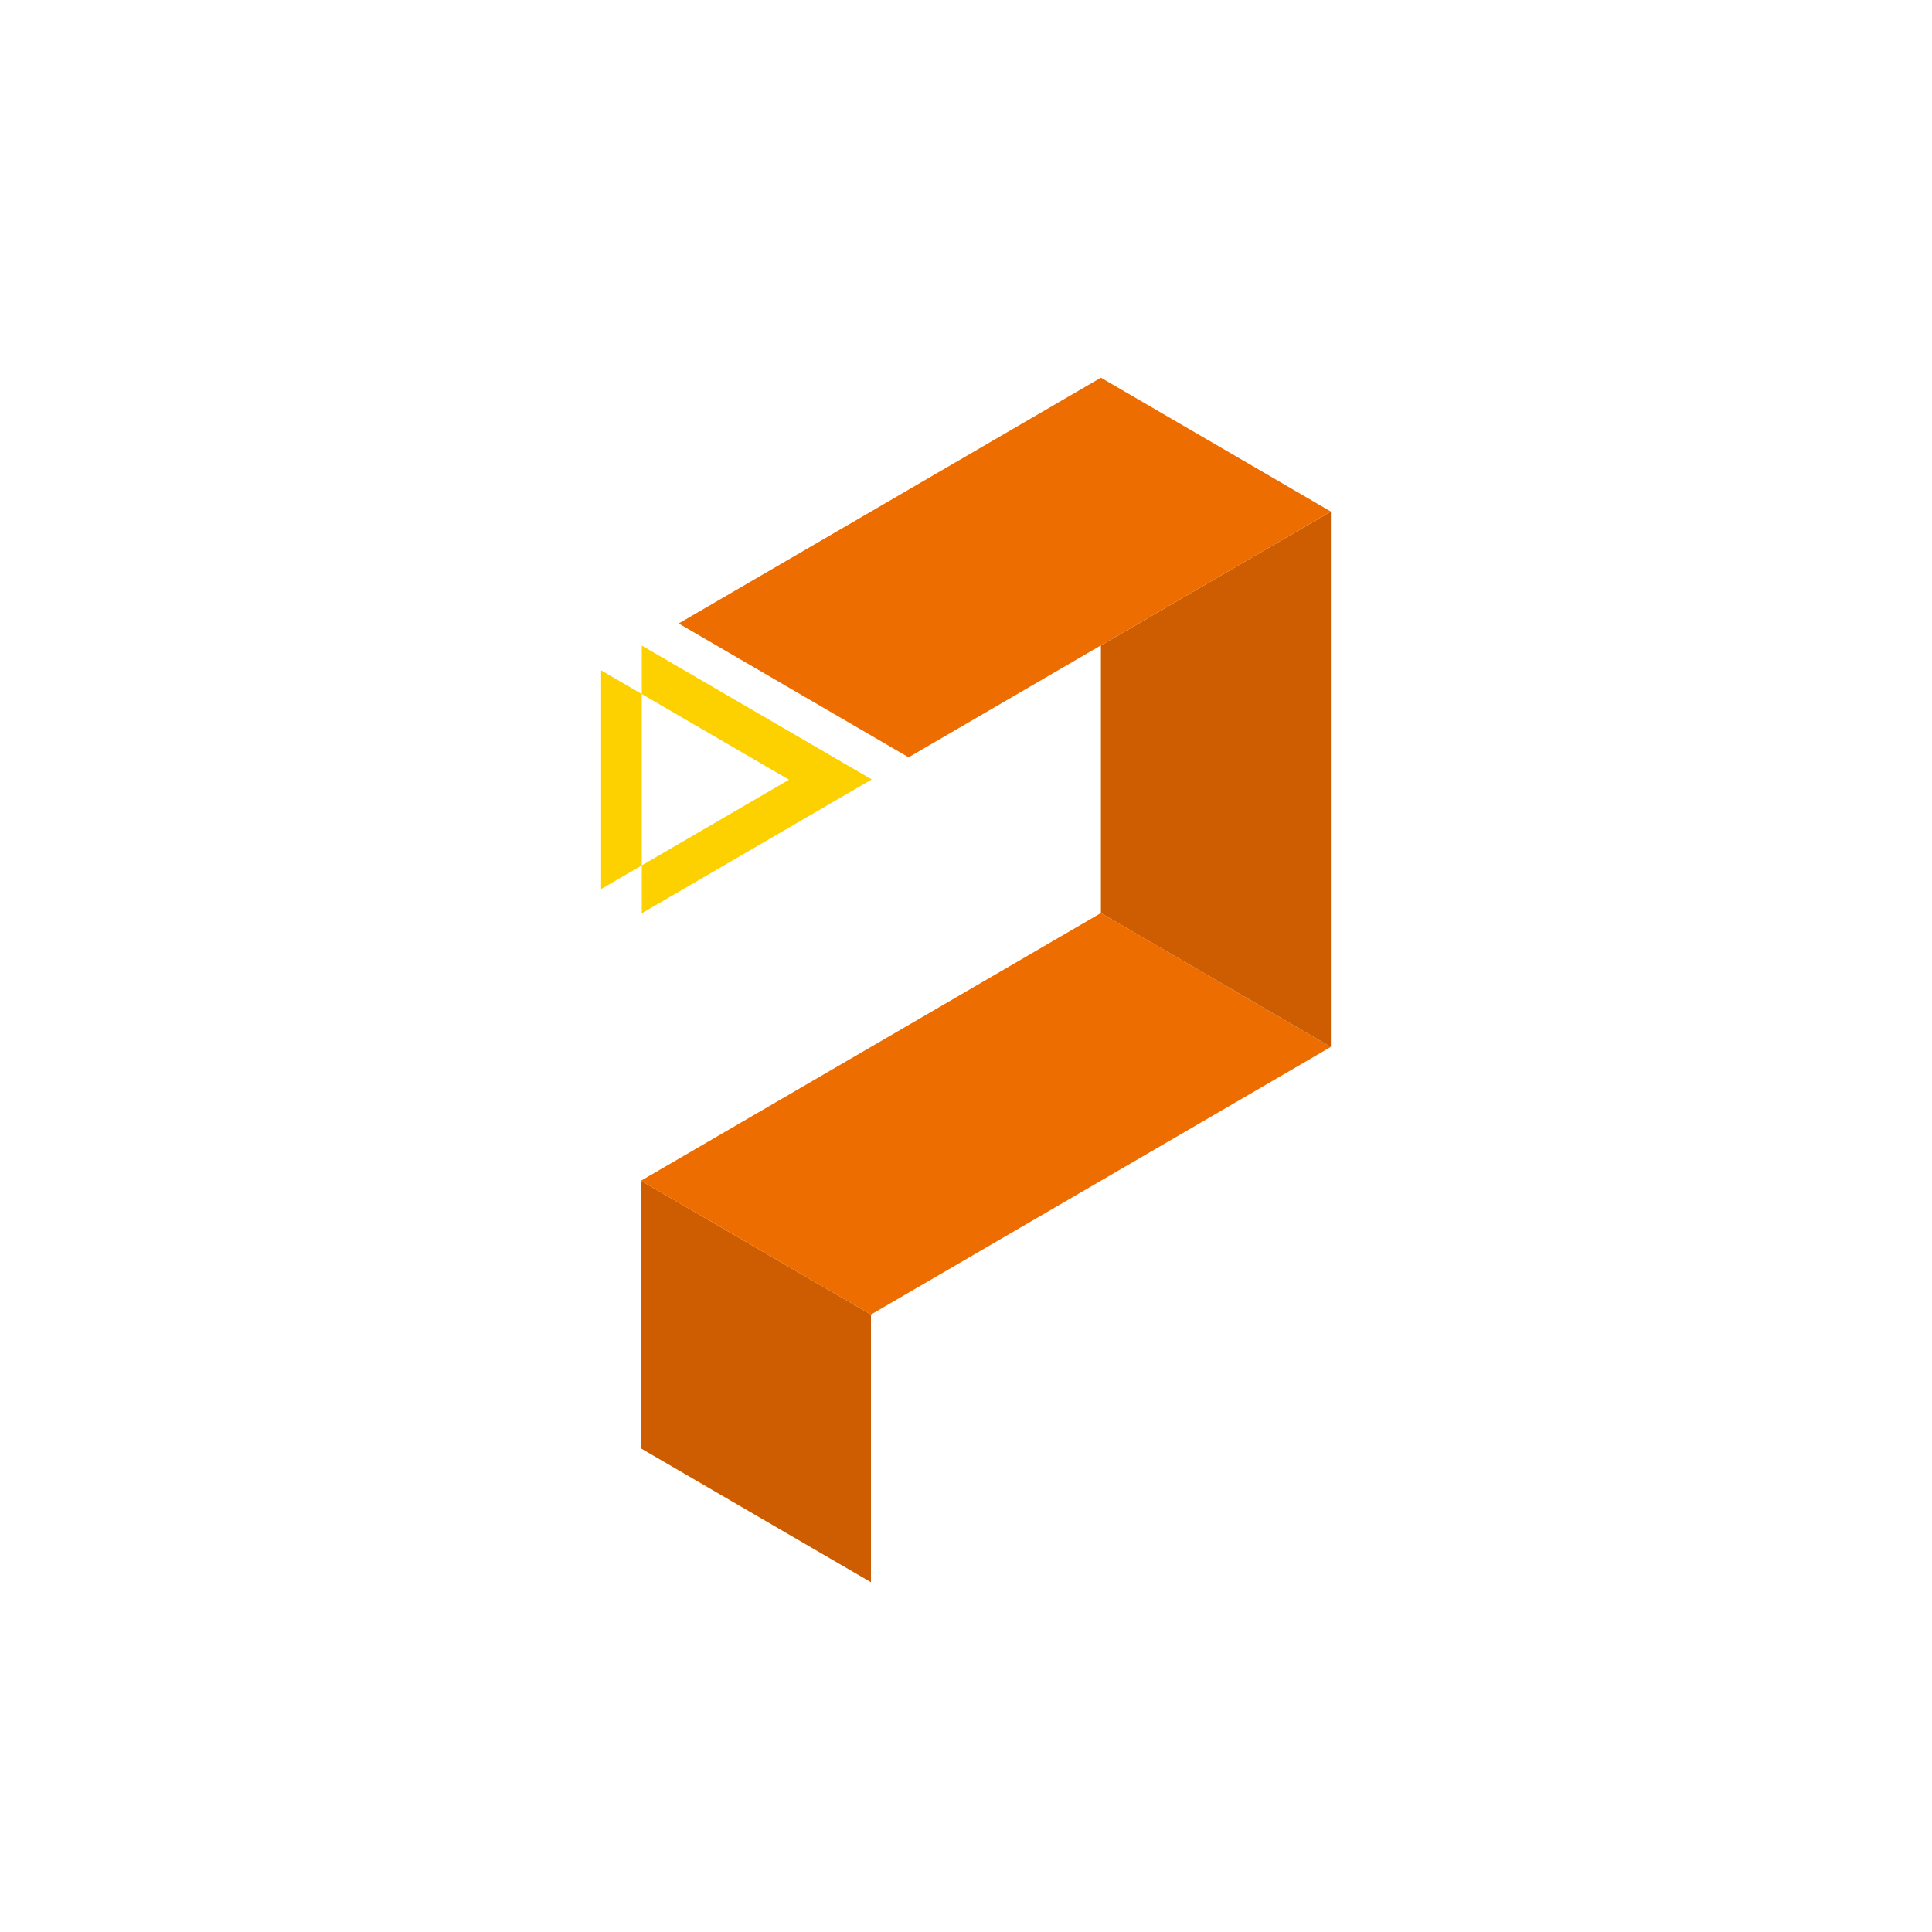 <svg width="100" height="100" viewBox="0 0 100 100" fill="none" xmlns="http://www.w3.org/2000/svg">
<path fill-rule="evenodd" clip-rule="evenodd" d="M45.121 40.343L33.219 33.416V35.923L40.839 40.358L33.219 44.792V47.27L45.121 40.343Z" fill="#FDD000"/>
<path fill-rule="evenodd" clip-rule="evenodd" d="M31.114 34.698V46.017L33.219 44.792V35.923L31.114 34.698Z" fill="#FDD000"/>
<path fill-rule="evenodd" clip-rule="evenodd" d="M33.178 74.969L45.081 81.896V68.041L33.178 61.114V74.969Z" fill="#CD5D00"/>
<path fill-rule="evenodd" clip-rule="evenodd" d="M33.178 61.114L45.081 68.041L68.886 54.187L56.983 47.26L33.178 61.114Z" fill="#ED6D00"/>
<path fill-rule="evenodd" clip-rule="evenodd" d="M56.983 33.405L68.886 26.478V54.187L56.983 47.26V33.405Z" fill="#CD5D00"/>
<path fill-rule="evenodd" clip-rule="evenodd" d="M46.067 38.638L47.029 39.198L68.886 26.478L56.983 19.55L35.127 32.271L46.067 38.638Z" fill="#ED6D00"/>
</svg>
